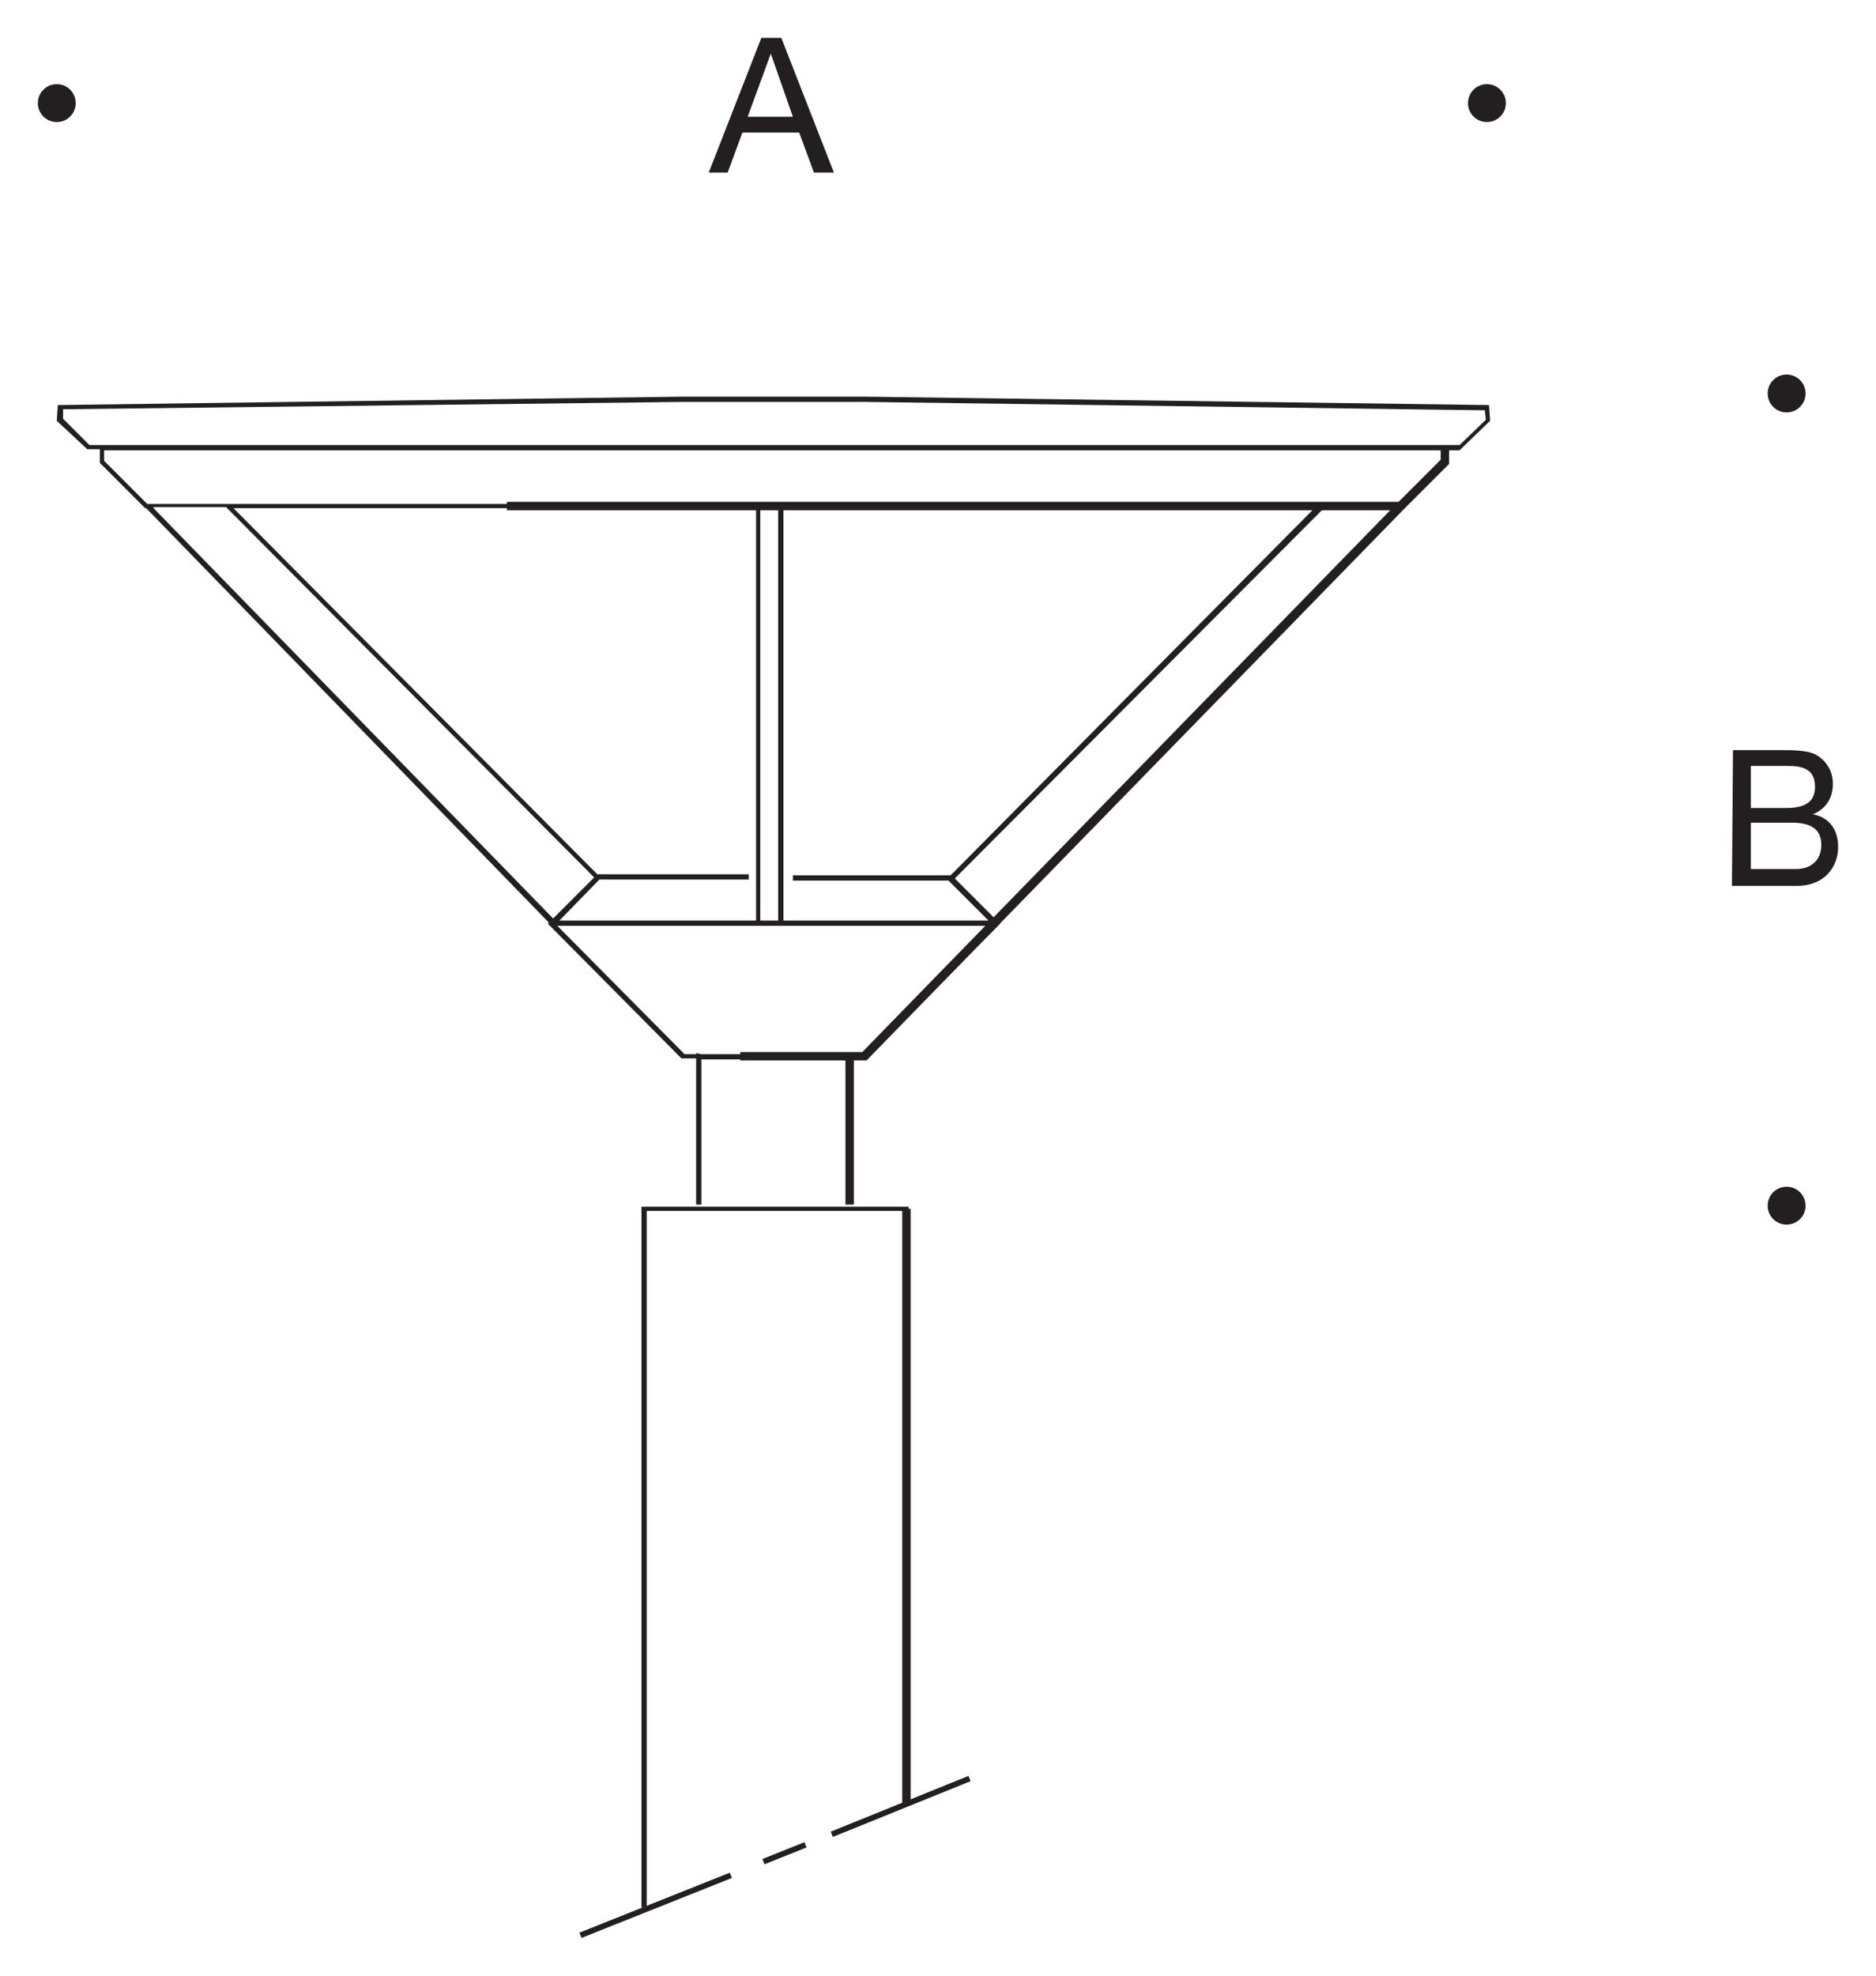 <?xml version="1.0" encoding="utf-8"?>
<!-- Generator: Adobe Illustrator 26.3.1, SVG Export Plug-In . SVG Version: 6.00 Build 0)  -->
<svg version="1.1" id="Layer_1" xmlns="http://www.w3.org/2000/svg" xmlns:xlink="http://www.w3.org/1999/xlink" x="0px" y="0px"
	 viewBox="0 0 178.4 187.8" style="enable-background:new 0 0 178.4 187.8;" xml:space="preserve">
<style type="text/css">
	.st0{fill:#231F20;}
</style>
<g id="Hintergrund">
</g>
<g>
	<g>
		<path class="st0" d="M61.5,181.3h-0.5v-66.6h25.4v56.8H86v-56.4H61.5V181.3z M66.7,114.5h-0.5v-13.9h-1.4L52.1,87.8l0.1-0.1
			L13.9,48.3h-0.1L9.5,44v-1.3H8.3L5.4,40l0.1-1.5l59.6-0.8h16.9l59.6,0.8l0.1,1.5l-2.9,2.8h-1.4V44l-4.3,4.3L95,87.7l0.1,0.1
			L94.9,88l-12.6,12.7H66.7V114.5z M66.7,100.2h15.3l12.1-12.2H53l12.1,12.2h1.1v-0.1L66.7,100.2L66.7,100.2z M74.5,87.5H94
			l-3.8-3.8H75.4v-0.5h15L125,48.3H74.5V87.5z M72.3,87.5h1.7V48.3h-1.7V87.5z M53.2,87.5h18.7V48.3H22.2l34.6,34.8h14.4v0.5
			l-14.2,0L53.2,87.5z M14.6,48.3l38,39l3.9-3.9l-35-35.2H14.6z M90.8,83.5l3.9,3.9l38-39h-6.9L90.8,83.5z M14,47.9h119.1l4.1-4.1
			v-1H9.9v1L14,47.9z M8.5,42.3h130.3l2.5-2.4l-0.1-0.9l-59.2-0.8H65.2L6,38.9L6,39.8L8.5,42.3z"/>
	</g>
	<g>
		<path class="st0" d="M86.6,171.5h-0.8v-56.6h0.8V171.5z M81.2,114.5h-0.8v-13.7h-10V100H82l50.2-51.5h-84v-0.8H133l4-4v-1.1h0.8
			v1.5l-4.3,4.3l-51.1,52.4h-1.2V114.5z"/>
	</g>
	<g>
		<path class="st0" d="M55.3,184.2l-0.2-0.5l14.3-5.7l0.2,0.5L55.3,184.2z M72.7,177.2l-0.2-0.5l4-1.6l0.2,0.5L72.7,177.2z
			 M79.2,174.6l-0.2-0.5l13.1-5.3l0.2,0.5L79.2,174.6z"/>
	</g>
	<g>
		<g>
			<path class="st0" d="M72.4,3.6h1.9l5,12.8h-1.9L76,12.6h-5.4l-1.4,3.8h-1.8L72.4,3.6z M71.1,11.1h4.3l-2.1-6l0,0L71.1,11.1z"/>
		</g>
	</g>
	<g>
		<g>
			<path class="st0" d="M164.8,71.3h4.6c1.1,0,2.6,0,3.4,0.5s1.5,1.4,1.5,2.7c0,1.4-0.7,2.4-1.9,2.9l0,0c1.6,0.3,2.4,1.5,2.4,3.1
				c0,1.9-1.3,3.7-3.9,3.7h-6.2L164.8,71.3L164.8,71.3z M166.5,76.8h3.4c1.9,0,2.7-0.7,2.7-2c0-1.8-1.3-2-2.7-2h-3.4V76.8z
				 M166.5,82.6h4.3c1.5,0,2.4-0.9,2.4-2.3c0-1.7-1.3-2.1-2.8-2.1h-3.9V82.6z"/>
		</g>
	</g>
	<g>
		<path class="st0" d="M5.4,8c1,0,1.8,0.8,1.8,1.8s-0.8,1.8-1.8,1.8s-1.8-0.8-1.8-1.8S4.4,8,5.4,8L5.4,8z"/>
	</g>
	<g>
		<path class="st0" d="M141.4,8c1,0,1.8,0.8,1.8,1.8s-0.8,1.8-1.8,1.8s-1.8-0.8-1.8-1.8S140.4,8,141.4,8L141.4,8z"/>
	</g>
	<g>
		<path class="st0" d="M168.1,114.6c0-1,0.8-1.8,1.8-1.8s1.8,0.8,1.8,1.8s-0.8,1.8-1.8,1.8C168.9,116.4,168.1,115.6,168.1,114.6
			L168.1,114.6z"/>
	</g>
	<g>
		<path class="st0" d="M168.1,37.4c0-1,0.8-1.8,1.8-1.8s1.8,0.8,1.8,1.8s-0.8,1.8-1.8,1.8C168.9,39.2,168.1,38.4,168.1,37.4
			L168.1,37.4z"/>
	</g>
</g>
</svg>
